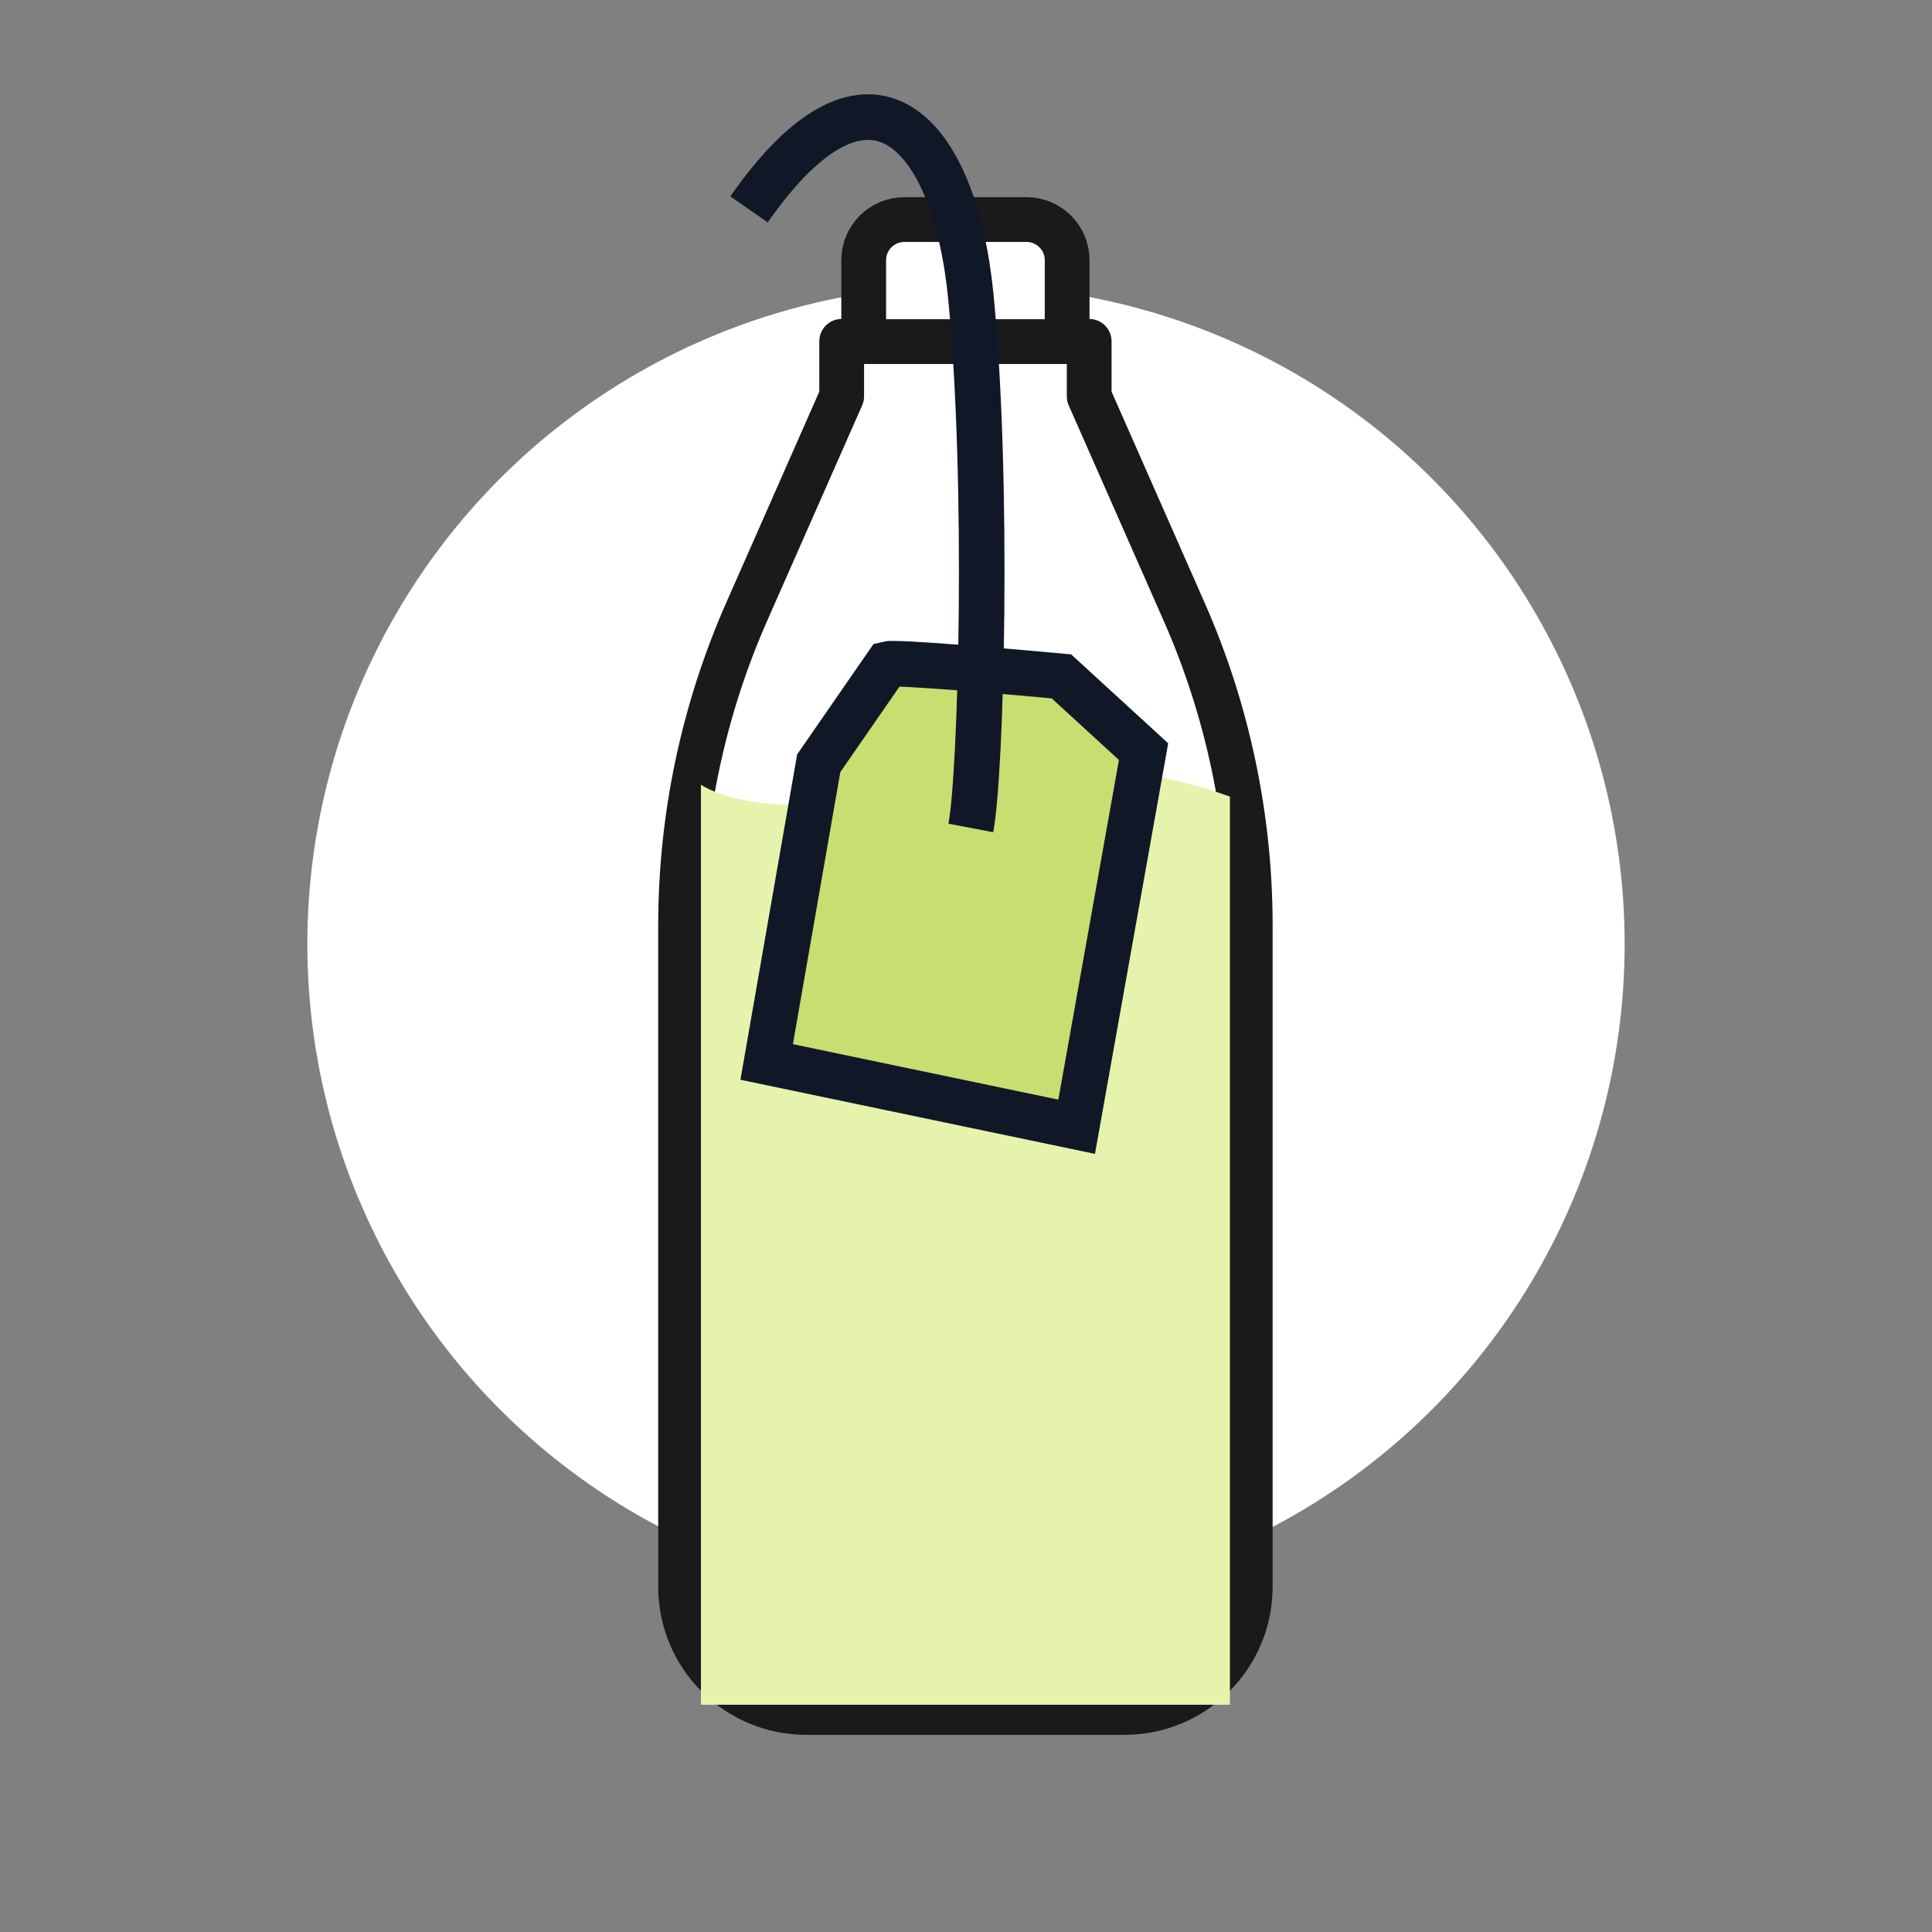 <svg xmlns="http://www.w3.org/2000/svg" width="88" height="88" viewBox="0 0 88 88" fill="none"><rect x="0" y="0" width="88" height="88" fill="#808080" stroke="none"/><circle cx="44" cy="43" r="30" fill="white"></circle><path d="M49.611 18.053L53.937 27.865C55.922 32.369 56.947 37.237 56.947 42.158V72.274C56.947 75.436 54.384 78 51.221 78H36.726C33.564 78 31 75.436 31 72.274V42.158C31 37.237 32.025 32.369 34.011 27.865L38.337 18.053V15.56V15.547H39.34V11.853C39.34 10.83 40.17 10 41.194 10H46.754C47.777 10 48.607 10.83 48.607 11.853V15.547H49.611V15.56V18.053Z" fill="white"></path><path d="M49.611 15.56V15.547H48.607V11.853C48.607 10.83 47.777 10 46.754 10H41.194C40.17 10 39.34 10.83 39.34 11.853V15.547H38.337V15.56M49.611 15.56V18.053L53.937 27.865C55.922 32.369 56.947 37.237 56.947 42.158V72.274C56.947 75.436 54.384 78 51.221 78H36.726C33.564 78 31 75.436 31 72.274V42.158C31 37.237 32.025 32.369 34.011 27.865L38.337 18.053V15.56M49.611 15.56H38.337" stroke="#1A1A1A" stroke-width="2.039" stroke-linejoin="round"></path><g style="mix-blend-mode:multiply"><path d="M43.047 35.747C37.976 36.985 33.935 36.952 31.927 35.747V77.648H56.021V36.282C53.395 35.345 49.081 34.274 43.047 35.747Z" fill="#E5F3AD"></path></g><path d="M44.665 30.487C42.614 30.32 40.662 30.185 40.419 30.246L37.292 34.766L34.921 48.371L49.04 51.322L52.088 34.236L48.345 30.807C47.37 30.717 45.997 30.595 44.665 30.487Z" fill="#C8DE70"></path><path d="M44.22 37.712C44.7 35.191 45.042 21.89 44.22 13.5C43.489 6.034 39.653 1.599 34.117 9.537M40.419 30.246C40.82 30.145 45.87 30.578 48.345 30.807L52.088 34.236L49.04 51.322L34.921 48.371L37.292 34.766L40.419 30.246Z" stroke="#101828" stroke-width="2.076"></path></svg>